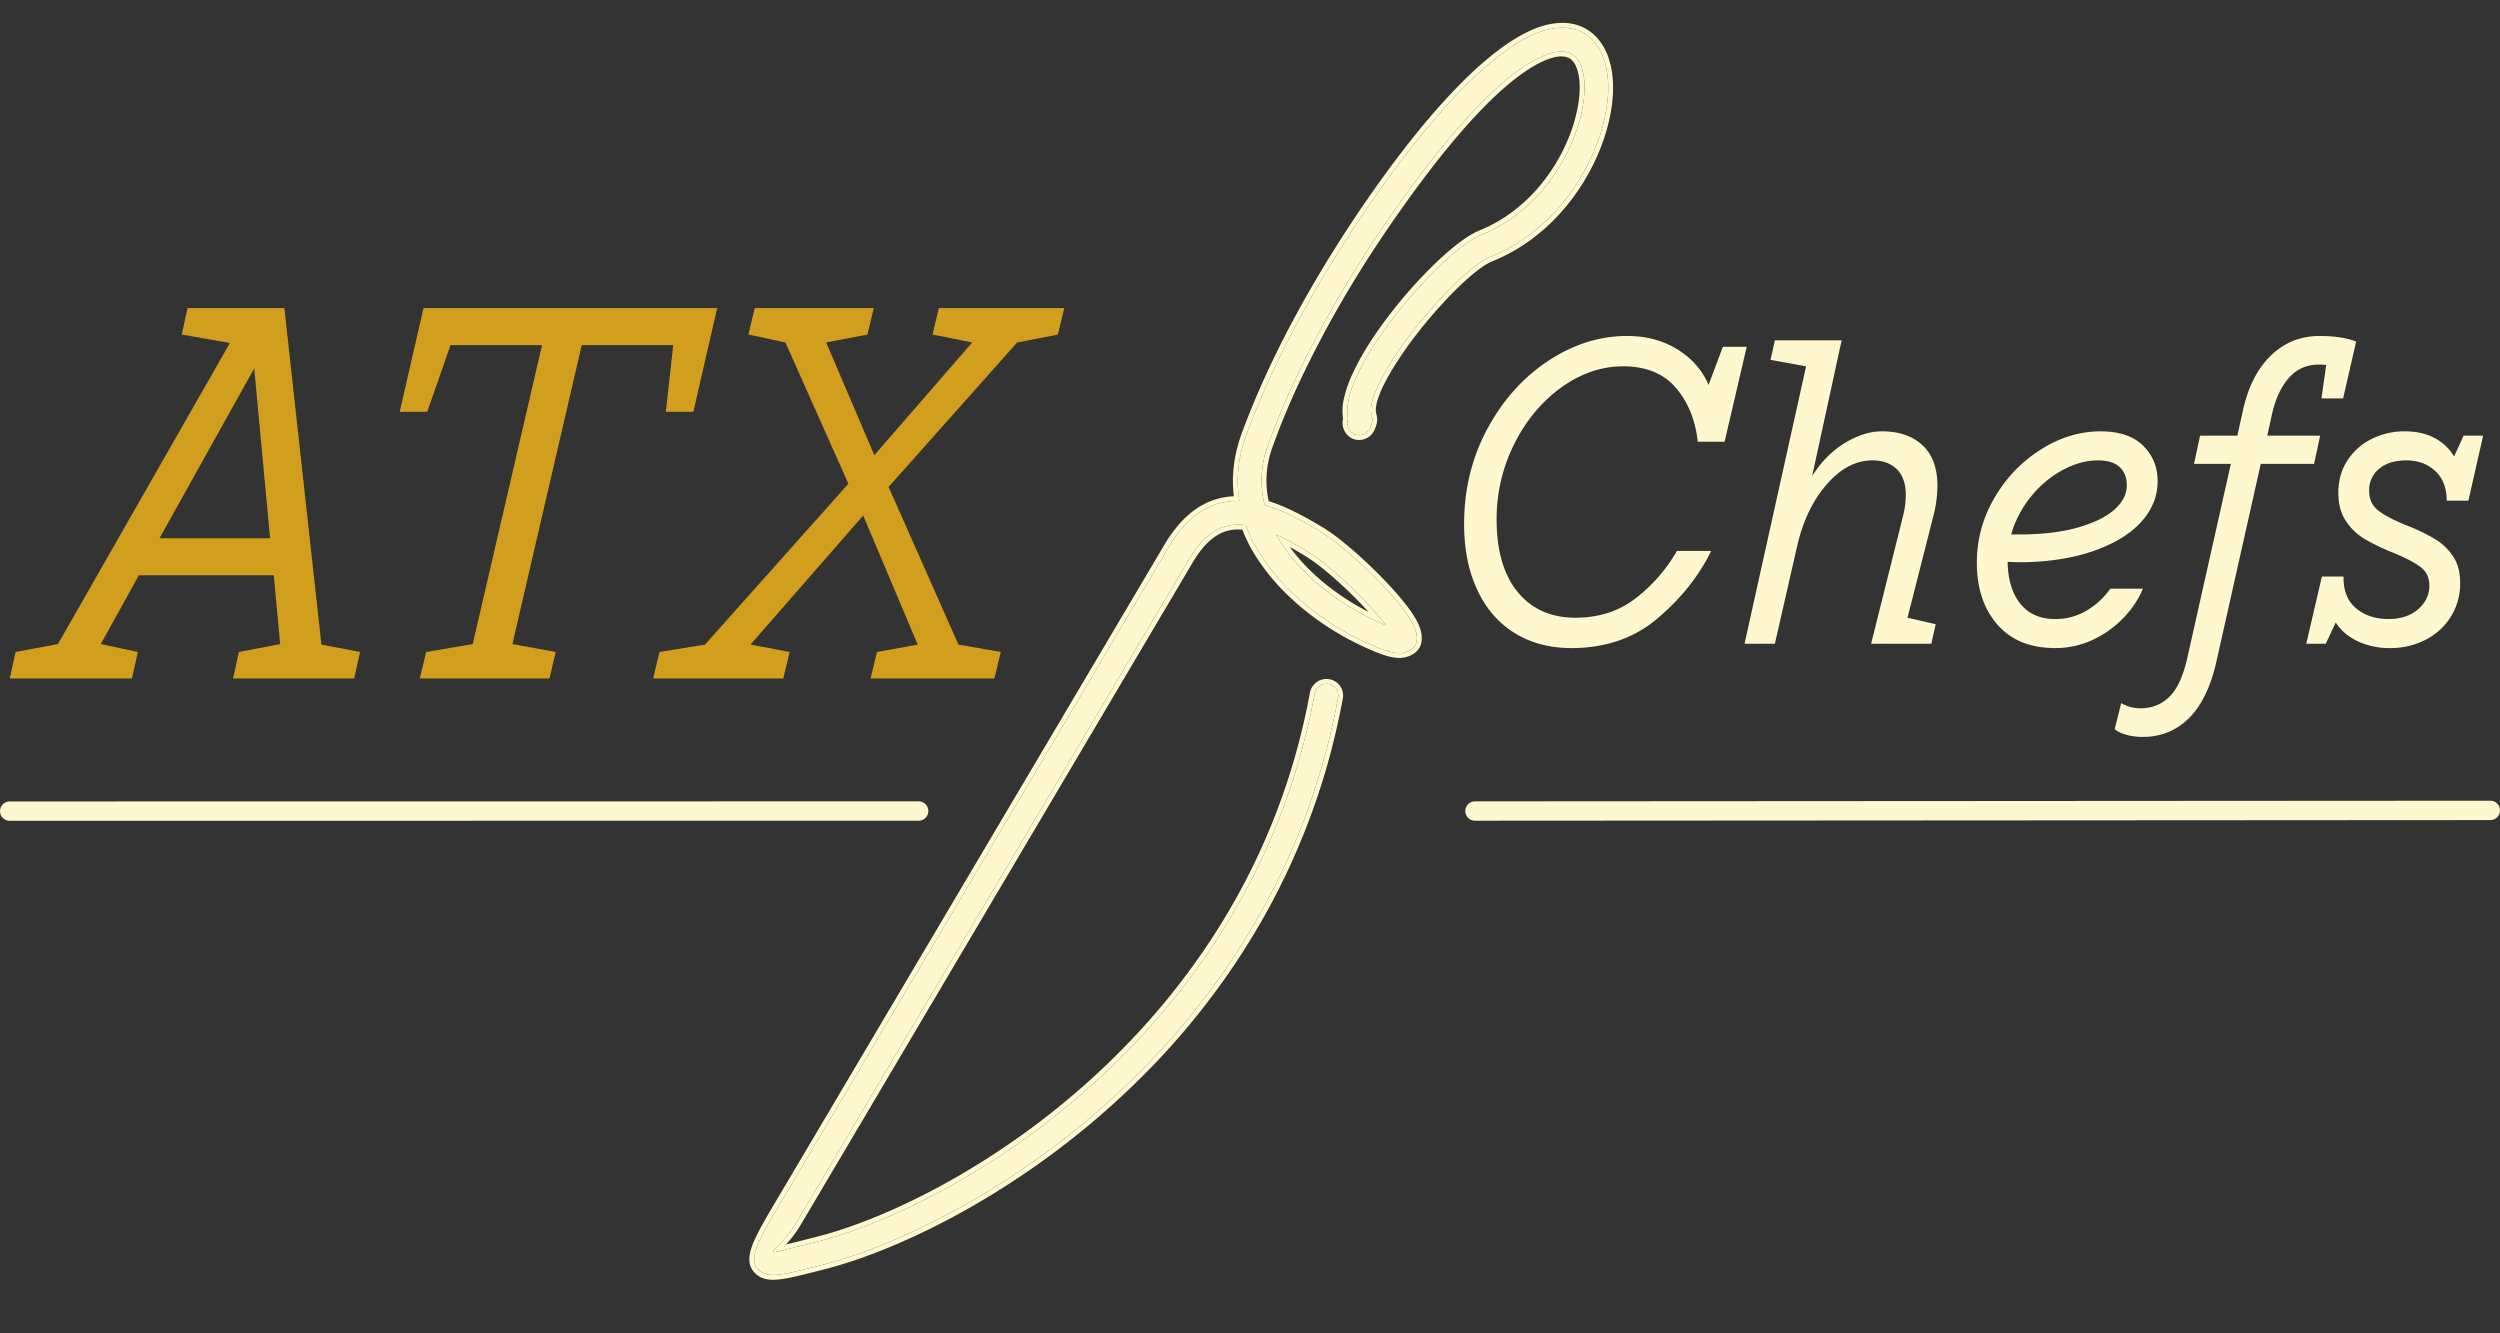 <svg xmlns="http://www.w3.org/2000/svg" width="2064.874" height="1101.331" viewBox="0 0 2064.874 1101.331"><rect x="0" y="0" width="2064.874" height="1101.331" fill="#333333" stroke="none"/><g id="ATX_Chefs-Light" data-name="ATX Chefs-Light" transform="translate(-267.875 -2221.468)"><path id="Path_78" data-name="Path 78" d="M801.766,174.65a10.228,10.228,0,0,0-1.83,13.858,9.935,9.935,0,0,0,13.858,1.569c.262,0,.785-.524,1.307-.785a13.027,13.027,0,0,0,2.876-2.615,10.836,10.836,0,0,0,1.831-3.4c0-.261.262-.523.262-.785l.261-.523c4.707-11.5,30.592-24.056,59.879-33.992,37.13-12.289,78.7-19.61,94.916-15.95,57.787,13.6,115.573-12.028,146.951-43.144,14.9-14.643,24.056-30.855,25.363-45.5,1.307-17-6.8-30.854-27.193-38.437C1090.7-5.508,1031.867-1.062,931.982,34.5A1063.1,1063.1,0,0,0,819.547,82.087c-33.73,16.734-66.154,35.561-94.655,55.433-16.212,11.505-27.716,25.363-35.038,40.791-18.042-13.335-40.268-15.688-69.814-2.354L41.913,437.7C8.967,452.6-4.63,460.183,1.384,473.78c3.661,7.844,15.951,12.551,37.13,20.657l8.367,3.137c64.846,24.579,194.539,45.236,333.907,13.859,95.439-21.7,195.323-67.723,282.4-153.226a9.631,9.631,0,0,0,.261-13.858,9.864,9.864,0,0,0-13.858-.261c-84.2,82.888-180.942,127.34-273.244,148.258-134.922,30.593-259.908,10.72-322.4-13.074l-8.367-3.138C29.1,469.858,19.426,466.2,19.165,465.674c-1.307-3.138,10.459-.784,30.854-10.2L628.146,193.738c22.225-9.936,37.914-8.629,50.2.261a54.8,54.8,0,0,1,4.445,3.661,119.663,119.663,0,0,0-4.184,29.024v.784c-1.046,41.575,15.427,86.026,37.13,118.188q7.844,11.374,14.12,13.335c9.413,3.4,15.165-.784,18.041-10.459,1.308-4.445,1.831-10.721,1.57-18.042-.785-26.671-10.2-72.167-19.088-92.563-7.844-17.519-15.689-33.208-25.364-44.974a82.973,82.973,0,0,1,31.116-39.222c27.717-19.611,59.094-37.652,92.04-54.126A972.553,972.553,0,0,1,938.519,53.063c95.178-33.992,149.3-38.96,174.929-29.809,10.72,3.922,15.166,10.721,14.381,18.565-.785,9.674-7.844,21.7-19.611,33.208-27.455,27.194-78.181,49.681-128.647,37.914-19.349-4.445-65.63,3.138-105.375,16.473-34.254,11.5-64.585,27.455-71.907,44.712v.261ZM698.221,227.207c0-2.876.261-5.753.523-8.89a268.762,268.762,0,0,1,13.6,27.455c8.106,18.826,17,60.663,17.519,85.241v.523c-18.565-29.024-32.685-67.723-31.639-103.545Z" transform="matrix(0.819, -0.574, 0.574, 0.819, 624.253, 2885.26)" fill="#fff8ce"></path><path id="Path_78_-_Outline" data-name="Path 78 - Outline" d="M1085.218,0c-33.721,0-83.462,9.658-153.236,34.5A1063.047,1063.047,0,0,0,819.547,82.087c-33.731,16.734-66.154,35.561-94.655,55.433-16.212,11.505-27.716,25.363-35.038,40.79-18.042-13.335-40.268-15.688-69.815-2.354L41.913,437.7C8.967,452.6-4.63,460.183,1.384,473.78c3.661,7.844,15.951,12.551,37.13,20.657l8.367,3.138c41.36,15.677,109.119,29.76,188.924,29.76a661.92,661.92,0,0,0,144.983-15.9c95.439-21.7,195.323-67.723,282.4-153.226a9.631,9.631,0,0,0,.261-13.858,9.864,9.864,0,0,0-13.858-.261c-84.2,82.888-180.942,127.34-273.244,148.258a639.372,639.372,0,0,1-140.964,15.593c-76.741,0-141.708-13.54-181.437-28.666l-8.367-3.138C29.1,469.858,19.426,466.2,19.165,465.674c-1.307-3.138,10.459-.784,30.854-10.2L628.145,193.738c22.226-9.936,37.914-8.629,50.2.261a54.811,54.811,0,0,1,4.445,3.661,119.657,119.657,0,0,0-4.184,29.024v.784c-1.046,41.575,15.427,86.026,37.13,118.187q7.844,11.374,14.12,13.335c9.413,3.4,15.165-.784,18.041-10.459,1.308-4.445,1.831-10.721,1.569-18.042-.785-26.671-10.2-72.167-19.088-92.563-7.844-17.519-15.689-33.208-25.364-44.974a82.973,82.973,0,0,1,31.116-39.222c27.717-19.611,59.094-37.652,92.04-54.126A972.565,972.565,0,0,1,938.519,53.063c68.328-24.4,115.5-33.847,146.16-33.848,12.047,0,21.54,1.458,28.769,4.039,10.72,3.922,15.166,10.721,14.381,18.565-.785,9.674-7.844,21.7-19.611,33.208-22.326,22.113-60.042,41.115-100.491,41.115a123.8,123.8,0,0,1-28.156-3.2c-19.349-4.445-65.63,3.138-105.375,16.473-34.254,11.5-64.585,27.455-71.907,44.712v.261l-.523.261a10.228,10.228,0,0,0-1.83,13.858,9.935,9.935,0,0,0,13.858,1.569c.262,0,.785-.524,1.307-.785a13.029,13.029,0,0,0,2.876-2.615,10.835,10.835,0,0,0,1.831-3.4c0-.261.262-.523.262-.785l.261-.523c4.707-11.5,30.592-24.056,59.879-33.992,30.628-10.137,64.285-16.894,84.231-16.895a50.066,50.066,0,0,1,10.685.945,141.811,141.811,0,0,0,32.524,3.734c46.126,0,88.966-21.63,114.426-46.878,14.9-14.643,24.056-30.855,25.363-45.5,1.307-17-6.8-30.854-27.194-38.437C1111.339,1.8,1099.77,0,1085.218,0M729.86,331.536c-18.565-29.024-32.685-67.723-31.639-103.545v-.784c0-2.876.261-5.753.523-8.89a268.734,268.734,0,0,1,13.6,27.455c8.106,18.826,17,60.663,17.519,85.241v.523M1085.218-4c14.417,0,26.651,1.743,36.363,5.181l.059.021c10.672,3.968,18.631,9.755,23.657,17.2,4.811,7.127,6.874,15.637,6.131,25.293l0,.049c-1.382,15.487-10.805,32.527-26.531,47.982h0a154.521,154.521,0,0,1-22.722,18.458,177.786,177.786,0,0,1-27.96,15.276,175.531,175.531,0,0,1-31.935,10.435,159.962,159.962,0,0,1-34.626,3.869,146.2,146.2,0,0,1-33.431-3.838,46.337,46.337,0,0,0-9.778-.841c-19.465,0-52.809,6.709-82.97,16.691-15.351,5.21-28.667,10.786-38.509,16.127a80.311,80.311,0,0,0-12.849,8.376c-3.1,2.582-5.207,5.074-6.079,7.207l-.057.139-.124.248q-.022.068-.044.132v.045l-.286.715-.125.314a13.838,13.838,0,0,1-2.3,4.1,15.693,15.693,0,0,1-3.3,3.091l-.3.224-.289.216-.256.128c-.048.033-.128.09-.185.131a7.242,7.242,0,0,1-.971.612,13.4,13.4,0,0,1-3.6,1.883,13.724,13.724,0,0,1-4.467.741,14.211,14.211,0,0,1-5.946-1.315,14.048,14.048,0,0,1-4.961-3.859l-.049-.06-.047-.062a13.47,13.47,0,0,1-2.31-4.9,14.355,14.355,0,0,1,4.522-14.218,43.331,43.331,0,0,1,10.123-13.243,100.091,100.091,0,0,1,17.03-12.376,197.655,197.655,0,0,1,21.842-11.014c7.673-3.338,16.077-6.547,24.979-9.537a395.314,395.314,0,0,1,49.516-13.036c16.572-3.218,31.442-4.919,43-4.92h.014a68.876,68.876,0,0,1,15.01,1.376l.013,0a120.147,120.147,0,0,0,27.248,3.1,132.891,132.891,0,0,0,28.759-3.219,147.075,147.075,0,0,0,26.687-8.714,148.964,148.964,0,0,0,23.388-12.753A127.824,127.824,0,0,0,1105.4,72.186l.018-.018A81.072,81.072,0,0,0,1118.7,55.705c3.029-5.138,4.809-10.051,5.146-14.209l.007-.075a11.113,11.113,0,0,0-2.108-7.971c-1.96-2.64-5.207-4.8-9.65-6.433-7.071-2.523-16.294-3.8-27.412-3.8-15.793,0-35.333,2.583-58.079,7.677-25.1,5.62-54.278,14.347-86.735,25.938l-.015.005c-18.572,6.547-37.094,13.689-55.051,21.226-18.973,7.964-37.421,16.416-54.833,25.122-16.917,8.459-32.983,17.126-47.751,25.762C766.458,138.158,751.732,147.6,738.446,157l-.039.028A82.444,82.444,0,0,0,720.2,174.042a77.554,77.554,0,0,0-10.6,18.223c9.69,12.4,17.466,28.451,24.44,44.028l.016.036c4.349,9.978,9.027,26.277,12.834,44.718s6.2,36.405,6.585,49.321c.278,7.83-.32,14.5-1.73,19.294l0,.011a23.812,23.812,0,0,1-5.655,10.3,14.36,14.36,0,0,1-4.649,3.11,14.7,14.7,0,0,1-5.613,1.071,21.629,21.629,0,0,1-7.239-1.377c-5.083-1.624-10.361-6.485-16.133-14.855l-.023-.033a232.567,232.567,0,0,1-27.579-56.549,212.365,212.365,0,0,1-7.873-31.741,172.118,172.118,0,0,1-2.362-32.184v-.841a133.355,133.355,0,0,1,1.248-15.165,118.005,118.005,0,0,1,2.429-12.367,21.277,21.277,0,0,0-2.158-1.719l-.064-.042L676,197.24a33.1,33.1,0,0,0-20.063-6.444A50.181,50.181,0,0,0,644,192.365a85.446,85.446,0,0,0-14.2,5.017L51.669,459.12a98.4,98.4,0,0,1-20.97,7.046c3.871,1.5,8.63,3.308,13.691,5.235l2.6.99,8.376,3.141c21.138,8.048,47.45,14.9,76.091,19.8,15.875,2.719,32.4,4.827,49.128,6.266,18.028,1.551,36.464,2.337,54.795,2.337a634.43,634.43,0,0,0,140.079-15.494,592.5,592.5,0,0,0,69.325-20.2c11.735-4.221,23.436-8.869,34.779-13.816,11.7-5.1,23.338-10.661,34.595-16.524,11.6-6.04,23.109-12.57,34.214-19.407,11.43-7.037,22.748-14.595,33.639-22.464,11.2-8.091,22.257-16.736,32.868-25.7,10.9-9.2,21.635-19,31.9-29.1l.077-.074a14.059,14.059,0,0,1,9.626-3.789,13.668,13.668,0,0,1,5.28,1.047,13.2,13.2,0,0,1,4.556,3.147,13.474,13.474,0,0,1,3.937,9.793,13.677,13.677,0,0,1-4.307,9.736c-10.756,10.56-22,20.792-33.407,30.412-11.126,9.379-22.718,18.43-34.454,26.9-11.418,8.243-23.281,16.162-35.259,23.536-11.642,7.167-23.706,14.012-35.857,20.345-11.8,6.149-23.993,11.98-36.249,17.332-11.885,5.19-24.144,10.068-36.436,14.5a621.2,621.2,0,0,1-72.613,21.211l-.008,0a665.128,665.128,0,0,1-145.861,16c-19.293,0-38.71-.828-57.713-2.46-17.634-1.515-35.075-3.735-51.839-6.6-30.349-5.184-58.283-12.432-80.784-20.96l-8.384-3.144c-10.7-4.1-19.153-7.33-25.531-10.6-7.41-3.8-11.664-7.534-13.794-12.1l-.033-.074a19.261,19.261,0,0,1-1.662-6.1,14.892,14.892,0,0,1,.685-6.052c1.169-3.538,3.714-6.852,7.778-10.131,6.871-5.543,17.861-10.976,35.737-19.063L618.39,172.313a114.467,114.467,0,0,1,19.817-6.975,76.383,76.383,0,0,1,18-2.283,59.389,59.389,0,0,1,19.234,3.123,60.5,60.5,0,0,1,12.9,6.243c7.868-14.788,19.366-27.61,34.237-38.163l.027-.019c14.094-9.827,29.448-19.606,45.636-29.066,15.771-9.216,32.435-18.189,49.529-26.669,17.9-8.885,36.855-17.553,56.345-25.761,18.32-7.715,37.335-15.12,56.516-22.009l.01,0c33.49-11.923,63.983-20.908,90.629-26.7C1045.749-1.3,1067.264-4,1085.218-4ZM708.674,247.37c-2.227-5.109-4.384-9.786-6.5-14.087a145.451,145.451,0,0,0,1.886,21.283,180.731,180.731,0,0,0,6.432,26.522,210.609,210.609,0,0,0,14.09,33.414c-1-8.416-2.557-17.831-4.556-27.452-1.632-7.855-3.517-15.592-5.45-22.376a149.487,149.487,0,0,0-5.9-17.3Z" transform="matrix(0.819, -0.574, 0.574, 0.819, 624.253, 2885.26)" fill="#fff8ce"></path><path id="Line_1" data-name="Line 1" d="M0,8.086a8,8,0,0,1-8-8,8,8,0,0,1,8-8L750.753-8a8,8,0,0,1,8,8,8,8,0,0,1-8,8Z" transform="translate(275.875 2891.337)" fill="#fff8ce"></path><path id="Line_2" data-name="Line 2" d="M0,8.526a8,8,0,0,1-8-8,8,8,0,0,1,8-8L838.6-8h.005a8,8,0,0,1,8,8A8,8,0,0,1,838.607,8L.005,8.526Z" transform="translate(1486.147 2890.812)" fill="#fff8ce"></path><path id="Path_103" data-name="Path 103" d="M211.508-305.9,242.1-27.968,274-21.85,269.192,0H169.119l4.807-21.85L208.012-28.4l-5.244-56.81H91.333L59.869-28.4l30.59,6.555L85.652,0H-15.3l4.807-21.85L24.472-28.4,166.5-277.058,126.73-284.05l4.807-21.85Zm-11.8,190.1L186.6-256.082,108.376-115.8ZM430.445,0H323.38l5.244-21.85L367.08-28.4l57.247-246.9h-75.6L329.5-220.248H306.774L326.439-305.9H568.974l-19.665,85.652H526.585L532.7-275.31H457.1L399.855-28.4l35.834,6.555ZM623.6,0H516.1l5.244-21.85,37.582-6.118L677.35-160.816l-52-116.679-30.59-6.555L600-305.9h98.325l-5.244,21.85L659-277.495l39.767,93.081,80.845-93.081-32.775-6.555,5.244-21.85H855.646L850.4-284.05l-33.649,6.555-106.191,119.3L768.246-27.968l34.96,6.118L797.962,0H695.7l5.244-21.85L734.6-27.968,689.586-134.6,596.505-27.968l32.338,6.118Z" transform="translate(291.246 2781.829)" fill="#d19f1d"></path><path id="Path_104" data-name="Path 104" d="M158.594-229.12q-26.85,0-51.015,17.363t-38.843,46.54a137.85,137.85,0,0,0-14.678,62.829q0,38.306,17.363,59.607t47.793,21.3q29,0,49.762-16.11a133.43,133.43,0,0,0,34.01-39.022h28.282q-15.036,30.788-44.034,55.49T115.992,3.58q-27.208,0-47.256-12.53T37.948-44.75q-10.74-23.27-10.74-54.058,0-42.96,19.153-78.581t50.3-56.206q31.146-20.585,65.156-20.585,23.986,0,41.886,11.277t25.418,29.177l11.814-31.5h19.69l-18.258,78.4h-22.2q-2.864-26.85-18.079-44.571T158.594-229.12ZM258.834,0,309.67-229.12l-29.356-5.37,3.58-16.11h55.132L314.682-138.546q11.456-17.9,27.208-27.387t30.43-9.487q21.122,0,33.473,11.456t12.351,33.652a104.317,104.317,0,0,1-3.58,25.776L393.442-21.48l23.27,5.37L413.132,0H363.37L389.5-104.536a72.861,72.861,0,0,0,2.506-18.258q0-14.32-7.518-21.48t-20.048-7.16q-20.406,0-37.59,19.69T302.51-81.624L283.894,0ZM515.162-20.406a49.829,49.829,0,0,0,26.85-7.339,63.04,63.04,0,0,0,18.974-17.721h26.85Q583.182-33.652,572.8-22.375A85.113,85.113,0,0,1,547.561-3.759a72.143,72.143,0,0,1-32.4,7.339q-30.43,0-47.435-19.332T450.722-66.946A104.17,104.17,0,0,1,465.579-121a114.82,114.82,0,0,1,38.485-39.738q23.628-14.678,48.688-14.678,23.27,0,35.263,11.814t11.993,29.356q0,18.616-13.425,33.473T548.1-76.97q-25.06,8.95-58.354,9.666-8.592,0-13.6-.358.358,22.2,10.561,34.726T515.162-20.406ZM550.6-151.434q-14.32,0-29.177,8.055a86.392,86.392,0,0,0-26.134,22.017A88.562,88.562,0,0,0,479-90.216h5.728q29.714,0,49.941-5.907t30.072-15.036q9.845-9.129,9.845-19.511,0-9.666-5.907-15.215T550.6-151.434ZM733.9-254.18q18.616,0,30.072,4.654l-10.74,46.9h-17.9l3.938-27.566a39.4,39.4,0,0,0-6.086-.358q-15.036,0-24.7,10.919T694.52-189.74l-3.938,17.9h43.676l-5.012,23.27H685.212L648.338,15.752q-7.16,30.788-22.733,46T587.836,76.97a50.055,50.055,0,0,1-13.783-1.79q-6.265-1.79-9.487-4.654l5.37-21.48a31.3,31.3,0,0,0,15.752,4.3q14.32,0,23.986-9.487T624.352,12.53l36.158-161.1H630.08l5.012-23.27H665.88l4.654-21.122q6.444-29,23.091-45.108T733.9-254.18Zm71.6,102.746q-14.32,0-22.554,6.981a22.6,22.6,0,0,0-8.234,18.079q0,10.74,7.876,16.647t23.986,12.351a167.61,167.61,0,0,1,22.554,10.919A48.014,48.014,0,0,1,843.806-72.5q6.086,8.771,6.086,22.375a51.383,51.383,0,0,1-7.518,27.566A52.777,52.777,0,0,1,821.61-3.4,62.743,62.743,0,0,1,791.9,3.58a60.776,60.776,0,0,1-26.85-5.728q-11.814-5.728-17.9-15.394L738.912,0H722.8L735.69-55.49h17.9q-.358,17.184,10.2,26.134t27.029,8.95q15.036,0,24.344-8.055t9.308-19.511q0-10.024-7.518-15.573t-23.27-11.993a172.745,172.745,0,0,1-22.912-11.1,48.135,48.135,0,0,1-15.215-14.678q-6.265-9.308-6.265-23.27,0-15.394,7.518-26.85a50.559,50.559,0,0,1,20.048-17.721,59.984,59.984,0,0,1,27.208-6.265q14.678,0,25.06,5.728a39.919,39.919,0,0,1,15.752,15.036l7.876-17.184h16.11l-12.172,53.7h-17.9q0-15.752-9.487-24.523T805.5-151.434Z" transform="translate(1449.943 2753.151)" fill="#fff8ce"></path></g></svg>